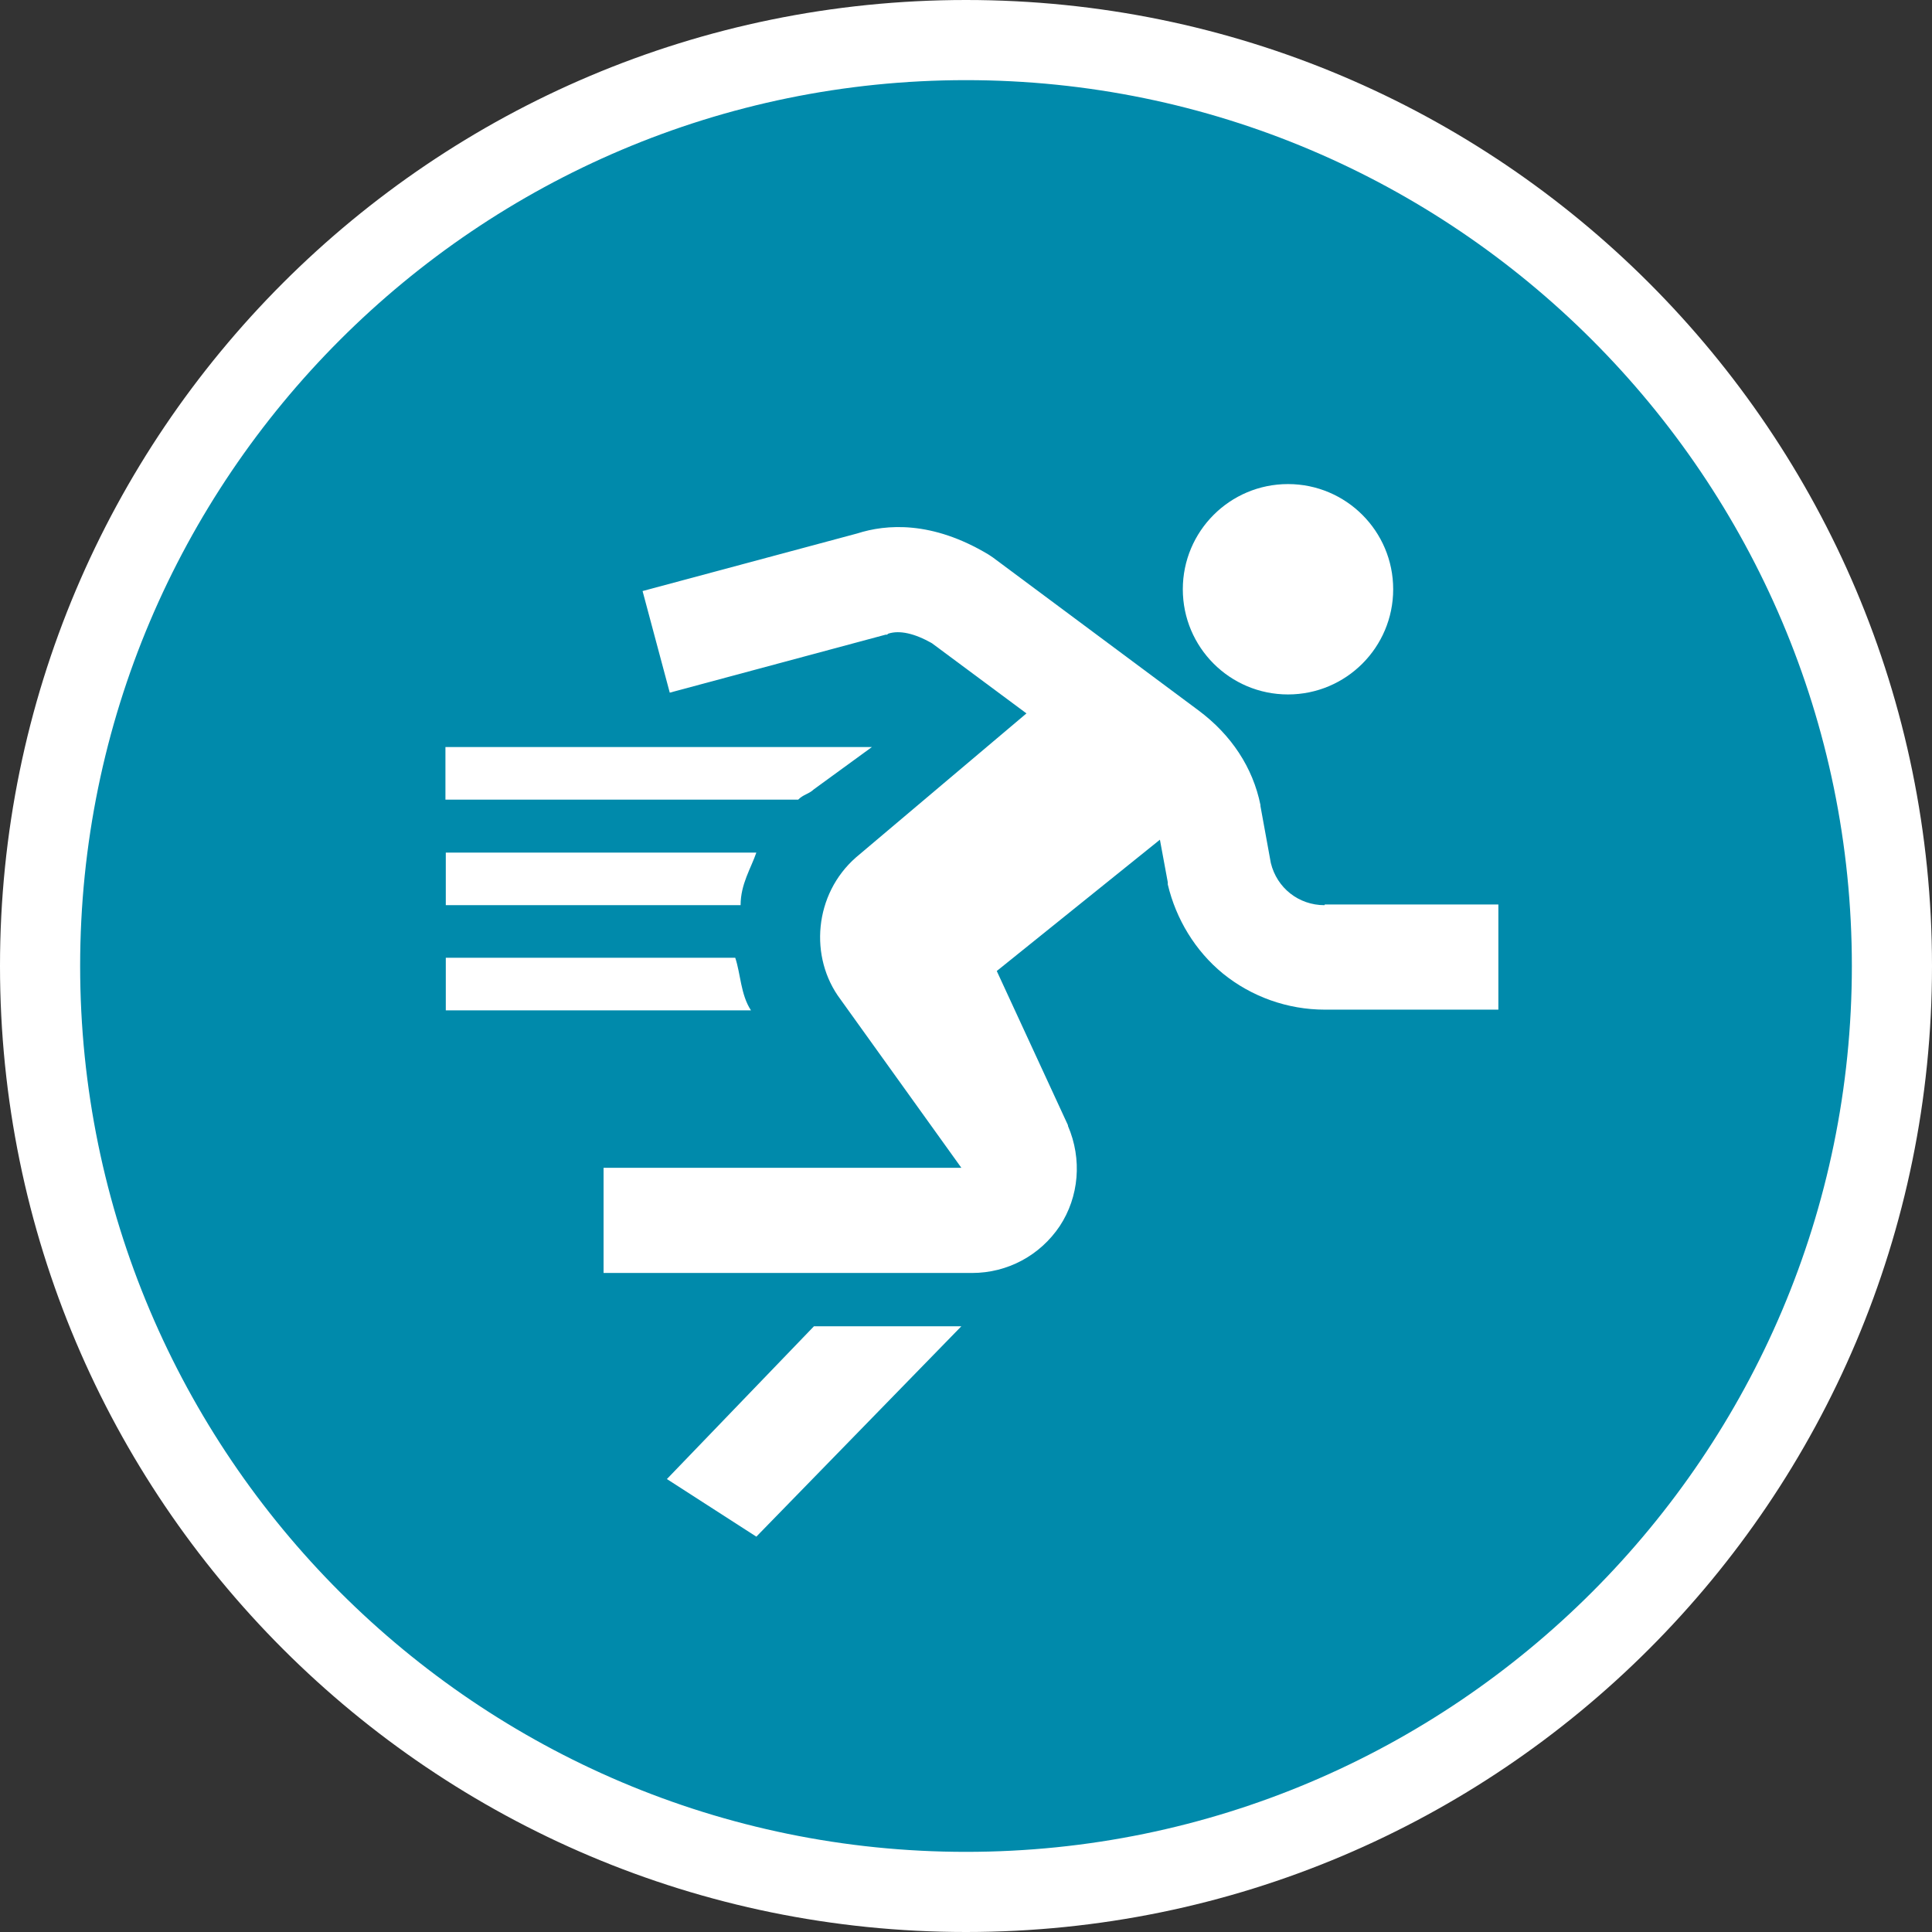 <?xml version="1.0" encoding="UTF-8"?><svg id="a" xmlns="http://www.w3.org/2000/svg" viewBox="0 0 54 54"><rect x="0" y="0" width="54" height="54" fill="#333333" stroke="none"/><defs><style>.b{fill:#fff;}.b,.c{stroke-width:0px;}.c{fill:#008aab;}</style></defs><circle class="c" cx="27" cy="27" r="25.25"/><path class="b" d="M27,2.24c13.65,0,24.76,11.11,24.76,24.76s-11.11,24.76-24.76,24.76S2.24,40.65,2.24,27,13.35,2.24,27,2.24M27,0C12.09,0,0,12.09,0,27s12.09,27,27,27,27-12.09,27-27S41.91,0,27,0h0Z"/><path class="b" d="M37.02,25.3c-.72,0-1.33-.48-1.5-1.18l-.29-1.59v-.03c-.21-1.04-.81-1.96-1.74-2.65l-5.74-4.27-.06-.04-.06-.04c-1.58-.95-2.86-.85-3.67-.59l-6,1.61.76,2.84,6.03-1.62h.04s.04-.03.04-.03c.31-.1.73-.01,1.22.27l2.64,1.96-4.76,4.02c-1.18,1.03-1.32,2.8-.44,3.97l3.38,4.71h-10v2.94h10.3c.99,0,1.9-.49,2.45-1.31.54-.82.63-1.87.23-2.8v-.02s-1.99-4.31-1.99-4.31l4.56-3.67.22,1.19v.06c.23.97.77,1.86,1.54,2.49.8.65,1.81,1.01,2.85,1.01h4.85v-2.94h-4.85Z"/><circle class="b" cx="36" cy="16.47" r="2.94"/><polygon class="b" points="18.64 41.34 21.14 42.95 26.87 37.07 22.75 37.07 18.64 41.34"/><path class="b" d="M22.75,22.06l1.62-1.18h-11.92v1.47h9.86c.15-.15.29-.15.44-.29Z"/><path class="b" d="M20.55,26.77h-8.09v1.47h8.53c-.29-.44-.29-1.03-.44-1.47Z"/><path class="b" d="M21.14,23.83h-8.68v1.47h8.24c0-.59.29-1.03.44-1.47Z"/></svg>